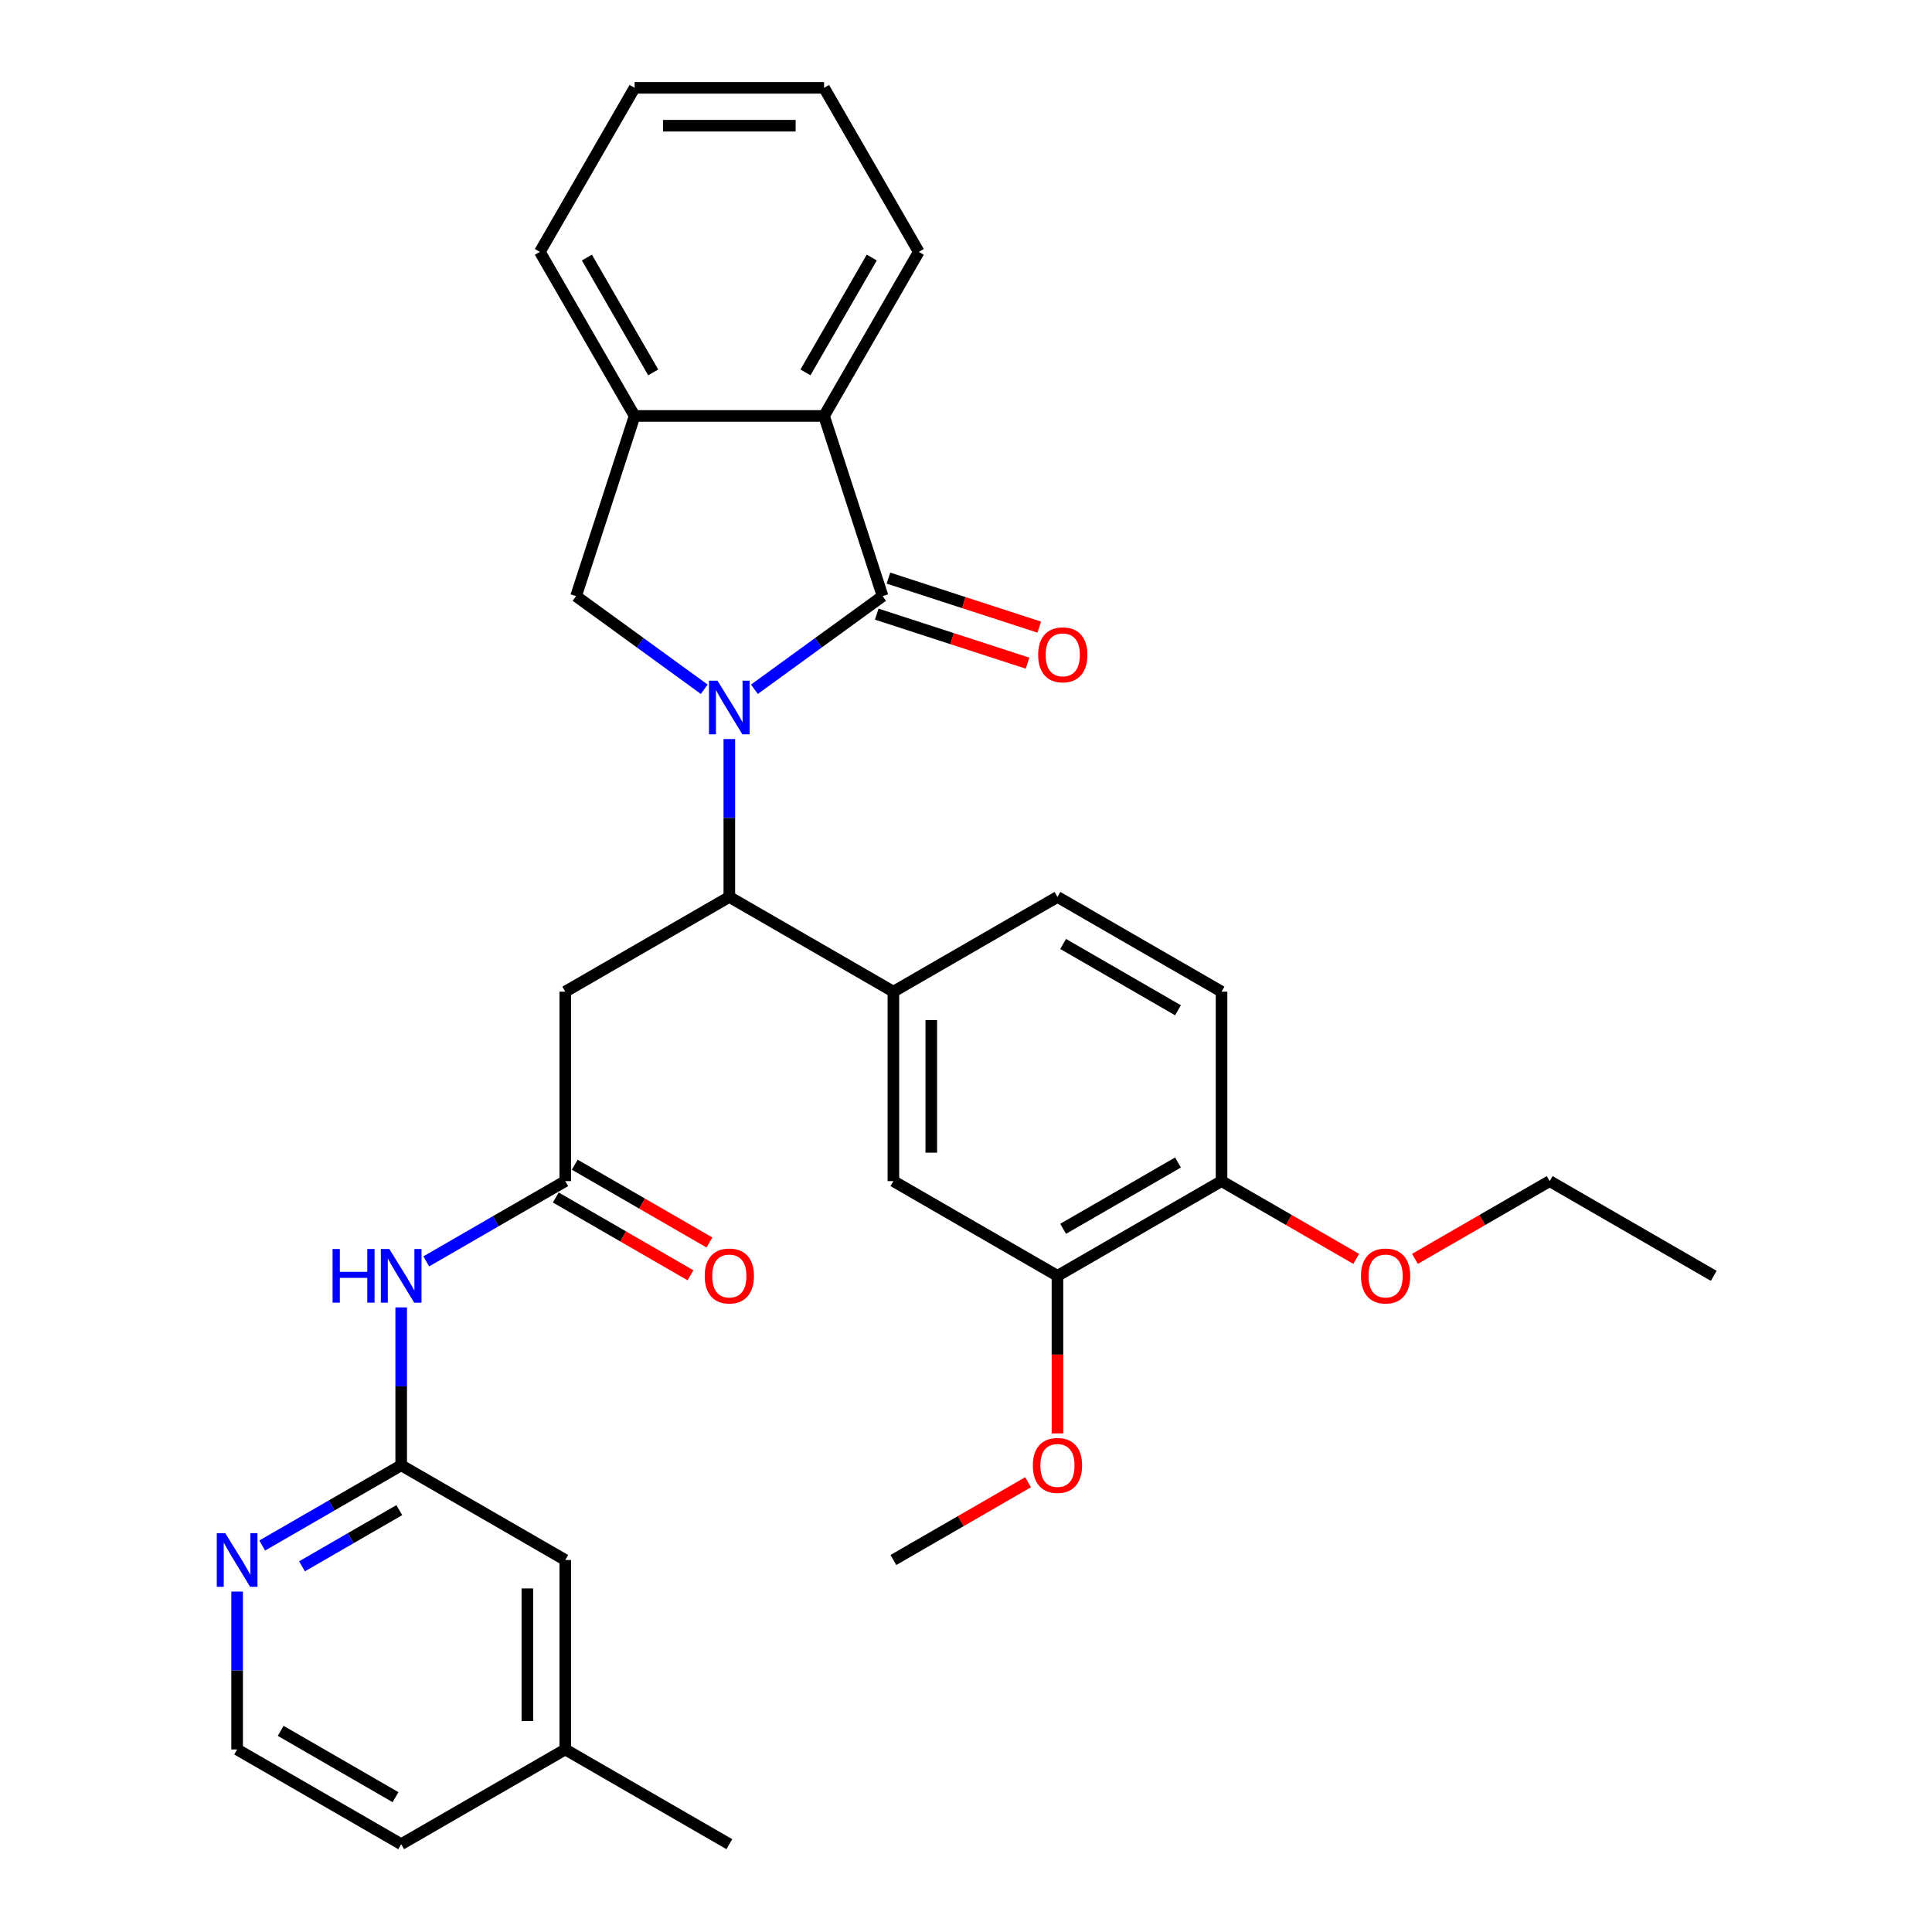 <?xml version='1.0' encoding='iso-8859-1'?>
<svg version='1.1' baseProfile='full'
              xmlns='http://www.w3.org/2000/svg'
                      xmlns:rdkit='http://www.rdkit.org/xml'
                      xmlns:xlink='http://www.w3.org/1999/xlink'
                  xml:space='preserve'
width='1000px' height='1000px' viewBox='0 0 1000 1000'>
<!-- END OF HEADER -->
<rect style='opacity:1.0;fill:#FFFFFF;stroke:none' width='1000' height='1000' x='0' y='0'> </rect>
<path class='bond-0' d='M 390.483,356.761 L 423.657,332.659' style='fill:none;fill-rule:evenodd;stroke:#0000FF;stroke-width:6px;stroke-linecap:butt;stroke-linejoin:miter;stroke-opacity:1' />
<path class='bond-0' d='M 423.657,332.659 L 456.831,308.556' style='fill:none;fill-rule:evenodd;stroke:#000000;stroke-width:6px;stroke-linecap:butt;stroke-linejoin:miter;stroke-opacity:1' />
<path class='bond-1' d='M 377.5,382.53 L 377.5,423.391' style='fill:none;fill-rule:evenodd;stroke:#0000FF;stroke-width:6px;stroke-linecap:butt;stroke-linejoin:miter;stroke-opacity:1' />
<path class='bond-1' d='M 377.5,423.391 L 377.5,464.252' style='fill:none;fill-rule:evenodd;stroke:#000000;stroke-width:6px;stroke-linecap:butt;stroke-linejoin:miter;stroke-opacity:1' />
<path class='bond-2' d='M 364.517,356.761 L 331.343,332.659' style='fill:none;fill-rule:evenodd;stroke:#0000FF;stroke-width:6px;stroke-linecap:butt;stroke-linejoin:miter;stroke-opacity:1' />
<path class='bond-2' d='M 331.343,332.659 L 298.169,308.556' style='fill:none;fill-rule:evenodd;stroke:#000000;stroke-width:6px;stroke-linecap:butt;stroke-linejoin:miter;stroke-opacity:1' />
<path class='bond-3' d='M 456.831,308.556 L 426.529,215.297' style='fill:none;fill-rule:evenodd;stroke:#000000;stroke-width:6px;stroke-linecap:butt;stroke-linejoin:miter;stroke-opacity:1' />
<path class='bond-12' d='M 453.801,317.882 L 492.831,330.564' style='fill:none;fill-rule:evenodd;stroke:#000000;stroke-width:6px;stroke-linecap:butt;stroke-linejoin:miter;stroke-opacity:1' />
<path class='bond-12' d='M 492.831,330.564 L 531.861,343.246' style='fill:none;fill-rule:evenodd;stroke:#FF0000;stroke-width:6px;stroke-linecap:butt;stroke-linejoin:miter;stroke-opacity:1' />
<path class='bond-12' d='M 459.861,299.23 L 498.891,311.912' style='fill:none;fill-rule:evenodd;stroke:#000000;stroke-width:6px;stroke-linecap:butt;stroke-linejoin:miter;stroke-opacity:1' />
<path class='bond-12' d='M 498.891,311.912 L 537.921,324.594' style='fill:none;fill-rule:evenodd;stroke:#FF0000;stroke-width:6px;stroke-linecap:butt;stroke-linejoin:miter;stroke-opacity:1' />
<path class='bond-4' d='M 377.5,464.252 L 292.579,513.282' style='fill:none;fill-rule:evenodd;stroke:#000000;stroke-width:6px;stroke-linecap:butt;stroke-linejoin:miter;stroke-opacity:1' />
<path class='bond-6' d='M 377.5,464.252 L 462.421,513.282' style='fill:none;fill-rule:evenodd;stroke:#000000;stroke-width:6px;stroke-linecap:butt;stroke-linejoin:miter;stroke-opacity:1' />
<path class='bond-7' d='M 298.169,308.556 L 328.471,215.297' style='fill:none;fill-rule:evenodd;stroke:#000000;stroke-width:6px;stroke-linecap:butt;stroke-linejoin:miter;stroke-opacity:1' />
<path class='bond-23' d='M 426.529,215.297 L 475.559,130.376' style='fill:none;fill-rule:evenodd;stroke:#000000;stroke-width:6px;stroke-linecap:butt;stroke-linejoin:miter;stroke-opacity:1' />
<path class='bond-23' d='M 416.899,192.753 L 451.22,133.308' style='fill:none;fill-rule:evenodd;stroke:#000000;stroke-width:6px;stroke-linecap:butt;stroke-linejoin:miter;stroke-opacity:1' />
<path class='bond-32' d='M 426.529,215.297 L 328.471,215.297' style='fill:none;fill-rule:evenodd;stroke:#000000;stroke-width:6px;stroke-linecap:butt;stroke-linejoin:miter;stroke-opacity:1' />
<path class='bond-5' d='M 292.579,513.282 L 292.579,611.34' style='fill:none;fill-rule:evenodd;stroke:#000000;stroke-width:6px;stroke-linecap:butt;stroke-linejoin:miter;stroke-opacity:1' />
<path class='bond-8' d='M 292.579,611.34 L 256.61,632.107' style='fill:none;fill-rule:evenodd;stroke:#000000;stroke-width:6px;stroke-linecap:butt;stroke-linejoin:miter;stroke-opacity:1' />
<path class='bond-8' d='M 256.61,632.107 L 220.64,652.874' style='fill:none;fill-rule:evenodd;stroke:#0000FF;stroke-width:6px;stroke-linecap:butt;stroke-linejoin:miter;stroke-opacity:1' />
<path class='bond-16' d='M 287.676,619.832 L 322.537,639.959' style='fill:none;fill-rule:evenodd;stroke:#000000;stroke-width:6px;stroke-linecap:butt;stroke-linejoin:miter;stroke-opacity:1' />
<path class='bond-16' d='M 322.537,639.959 L 357.398,660.087' style='fill:none;fill-rule:evenodd;stroke:#FF0000;stroke-width:6px;stroke-linecap:butt;stroke-linejoin:miter;stroke-opacity:1' />
<path class='bond-16' d='M 297.482,602.848 L 332.343,622.975' style='fill:none;fill-rule:evenodd;stroke:#000000;stroke-width:6px;stroke-linecap:butt;stroke-linejoin:miter;stroke-opacity:1' />
<path class='bond-16' d='M 332.343,622.975 L 367.204,643.102' style='fill:none;fill-rule:evenodd;stroke:#FF0000;stroke-width:6px;stroke-linecap:butt;stroke-linejoin:miter;stroke-opacity:1' />
<path class='bond-10' d='M 462.421,513.282 L 462.421,611.34' style='fill:none;fill-rule:evenodd;stroke:#000000;stroke-width:6px;stroke-linecap:butt;stroke-linejoin:miter;stroke-opacity:1' />
<path class='bond-10' d='M 482.033,527.99 L 482.033,596.632' style='fill:none;fill-rule:evenodd;stroke:#000000;stroke-width:6px;stroke-linecap:butt;stroke-linejoin:miter;stroke-opacity:1' />
<path class='bond-15' d='M 462.421,513.282 L 547.342,464.252' style='fill:none;fill-rule:evenodd;stroke:#000000;stroke-width:6px;stroke-linecap:butt;stroke-linejoin:miter;stroke-opacity:1' />
<path class='bond-24' d='M 328.471,215.297 L 279.441,130.376' style='fill:none;fill-rule:evenodd;stroke:#000000;stroke-width:6px;stroke-linecap:butt;stroke-linejoin:miter;stroke-opacity:1' />
<path class='bond-24' d='M 338.1,192.753 L 303.78,133.308' style='fill:none;fill-rule:evenodd;stroke:#000000;stroke-width:6px;stroke-linecap:butt;stroke-linejoin:miter;stroke-opacity:1' />
<path class='bond-9' d='M 207.657,676.706 L 207.657,717.567' style='fill:none;fill-rule:evenodd;stroke:#0000FF;stroke-width:6px;stroke-linecap:butt;stroke-linejoin:miter;stroke-opacity:1' />
<path class='bond-9' d='M 207.657,717.567 L 207.657,758.428' style='fill:none;fill-rule:evenodd;stroke:#000000;stroke-width:6px;stroke-linecap:butt;stroke-linejoin:miter;stroke-opacity:1' />
<path class='bond-13' d='M 207.657,758.428 L 171.688,779.195' style='fill:none;fill-rule:evenodd;stroke:#000000;stroke-width:6px;stroke-linecap:butt;stroke-linejoin:miter;stroke-opacity:1' />
<path class='bond-13' d='M 171.688,779.195 L 135.719,799.962' style='fill:none;fill-rule:evenodd;stroke:#0000FF;stroke-width:6px;stroke-linecap:butt;stroke-linejoin:miter;stroke-opacity:1' />
<path class='bond-13' d='M 206.673,781.643 L 181.494,796.179' style='fill:none;fill-rule:evenodd;stroke:#000000;stroke-width:6px;stroke-linecap:butt;stroke-linejoin:miter;stroke-opacity:1' />
<path class='bond-13' d='M 181.494,796.179 L 156.316,810.716' style='fill:none;fill-rule:evenodd;stroke:#0000FF;stroke-width:6px;stroke-linecap:butt;stroke-linejoin:miter;stroke-opacity:1' />
<path class='bond-18' d='M 207.657,758.428 L 292.579,807.458' style='fill:none;fill-rule:evenodd;stroke:#000000;stroke-width:6px;stroke-linecap:butt;stroke-linejoin:miter;stroke-opacity:1' />
<path class='bond-11' d='M 462.421,611.34 L 547.342,660.37' style='fill:none;fill-rule:evenodd;stroke:#000000;stroke-width:6px;stroke-linecap:butt;stroke-linejoin:miter;stroke-opacity:1' />
<path class='bond-20' d='M 547.342,660.37 L 547.342,701.152' style='fill:none;fill-rule:evenodd;stroke:#000000;stroke-width:6px;stroke-linecap:butt;stroke-linejoin:miter;stroke-opacity:1' />
<path class='bond-20' d='M 547.342,701.152 L 547.342,741.935' style='fill:none;fill-rule:evenodd;stroke:#FF0000;stroke-width:6px;stroke-linecap:butt;stroke-linejoin:miter;stroke-opacity:1' />
<path class='bond-34' d='M 547.342,660.37 L 632.264,611.34' style='fill:none;fill-rule:evenodd;stroke:#000000;stroke-width:6px;stroke-linecap:butt;stroke-linejoin:miter;stroke-opacity:1' />
<path class='bond-34' d='M 550.275,636.031 L 609.72,601.71' style='fill:none;fill-rule:evenodd;stroke:#000000;stroke-width:6px;stroke-linecap:butt;stroke-linejoin:miter;stroke-opacity:1' />
<path class='bond-19' d='M 122.736,823.794 L 122.736,864.655' style='fill:none;fill-rule:evenodd;stroke:#0000FF;stroke-width:6px;stroke-linecap:butt;stroke-linejoin:miter;stroke-opacity:1' />
<path class='bond-19' d='M 122.736,864.655 L 122.736,905.516' style='fill:none;fill-rule:evenodd;stroke:#000000;stroke-width:6px;stroke-linecap:butt;stroke-linejoin:miter;stroke-opacity:1' />
<path class='bond-14' d='M 632.264,611.34 L 632.264,513.282' style='fill:none;fill-rule:evenodd;stroke:#000000;stroke-width:6px;stroke-linecap:butt;stroke-linejoin:miter;stroke-opacity:1' />
<path class='bond-22' d='M 632.264,611.34 L 667.125,631.467' style='fill:none;fill-rule:evenodd;stroke:#000000;stroke-width:6px;stroke-linecap:butt;stroke-linejoin:miter;stroke-opacity:1' />
<path class='bond-22' d='M 667.125,631.467 L 701.986,651.594' style='fill:none;fill-rule:evenodd;stroke:#FF0000;stroke-width:6px;stroke-linecap:butt;stroke-linejoin:miter;stroke-opacity:1' />
<path class='bond-17' d='M 547.342,464.252 L 632.264,513.282' style='fill:none;fill-rule:evenodd;stroke:#000000;stroke-width:6px;stroke-linecap:butt;stroke-linejoin:miter;stroke-opacity:1' />
<path class='bond-17' d='M 550.275,488.591 L 609.72,522.912' style='fill:none;fill-rule:evenodd;stroke:#000000;stroke-width:6px;stroke-linecap:butt;stroke-linejoin:miter;stroke-opacity:1' />
<path class='bond-21' d='M 292.579,807.458 L 292.579,905.516' style='fill:none;fill-rule:evenodd;stroke:#000000;stroke-width:6px;stroke-linecap:butt;stroke-linejoin:miter;stroke-opacity:1' />
<path class='bond-21' d='M 272.967,822.166 L 272.967,890.807' style='fill:none;fill-rule:evenodd;stroke:#000000;stroke-width:6px;stroke-linecap:butt;stroke-linejoin:miter;stroke-opacity:1' />
<path class='bond-35' d='M 122.736,905.516 L 207.657,954.545' style='fill:none;fill-rule:evenodd;stroke:#000000;stroke-width:6px;stroke-linecap:butt;stroke-linejoin:miter;stroke-opacity:1' />
<path class='bond-35' d='M 145.28,895.886 L 204.725,930.207' style='fill:none;fill-rule:evenodd;stroke:#000000;stroke-width:6px;stroke-linecap:butt;stroke-linejoin:miter;stroke-opacity:1' />
<path class='bond-28' d='M 532.143,767.203 L 497.282,787.33' style='fill:none;fill-rule:evenodd;stroke:#FF0000;stroke-width:6px;stroke-linecap:butt;stroke-linejoin:miter;stroke-opacity:1' />
<path class='bond-28' d='M 497.282,787.33 L 462.421,807.458' style='fill:none;fill-rule:evenodd;stroke:#000000;stroke-width:6px;stroke-linecap:butt;stroke-linejoin:miter;stroke-opacity:1' />
<path class='bond-25' d='M 292.579,905.516 L 207.657,954.545' style='fill:none;fill-rule:evenodd;stroke:#000000;stroke-width:6px;stroke-linecap:butt;stroke-linejoin:miter;stroke-opacity:1' />
<path class='bond-27' d='M 292.579,905.516 L 377.5,954.545' style='fill:none;fill-rule:evenodd;stroke:#000000;stroke-width:6px;stroke-linecap:butt;stroke-linejoin:miter;stroke-opacity:1' />
<path class='bond-26' d='M 732.384,651.594 L 767.245,631.467' style='fill:none;fill-rule:evenodd;stroke:#FF0000;stroke-width:6px;stroke-linecap:butt;stroke-linejoin:miter;stroke-opacity:1' />
<path class='bond-26' d='M 767.245,631.467 L 802.106,611.34' style='fill:none;fill-rule:evenodd;stroke:#000000;stroke-width:6px;stroke-linecap:butt;stroke-linejoin:miter;stroke-opacity:1' />
<path class='bond-29' d='M 475.559,130.376 L 426.529,45.455' style='fill:none;fill-rule:evenodd;stroke:#000000;stroke-width:6px;stroke-linecap:butt;stroke-linejoin:miter;stroke-opacity:1' />
<path class='bond-30' d='M 279.441,130.376 L 328.471,45.455' style='fill:none;fill-rule:evenodd;stroke:#000000;stroke-width:6px;stroke-linecap:butt;stroke-linejoin:miter;stroke-opacity:1' />
<path class='bond-31' d='M 802.106,611.34 L 887.027,660.37' style='fill:none;fill-rule:evenodd;stroke:#000000;stroke-width:6px;stroke-linecap:butt;stroke-linejoin:miter;stroke-opacity:1' />
<path class='bond-33' d='M 426.529,45.455 L 328.471,45.455' style='fill:none;fill-rule:evenodd;stroke:#000000;stroke-width:6px;stroke-linecap:butt;stroke-linejoin:miter;stroke-opacity:1' />
<path class='bond-33' d='M 411.82,65.066 L 343.179,65.066' style='fill:none;fill-rule:evenodd;stroke:#000000;stroke-width:6px;stroke-linecap:butt;stroke-linejoin:miter;stroke-opacity:1' />
<path  class='atom-0' d='M 371.361 352.309
L 380.461 367.017
Q 381.363 368.469, 382.815 371.097
Q 384.266 373.725, 384.344 373.882
L 384.344 352.309
L 388.031 352.309
L 388.031 380.079
L 384.227 380.079
L 374.46 363.997
Q 373.323 362.115, 372.107 359.957
Q 370.93 357.8, 370.577 357.133
L 370.577 380.079
L 366.968 380.079
L 366.968 352.309
L 371.361 352.309
' fill='#0000FF'/>
<path  class='atom-9' d='M 172.141 646.485
L 175.906 646.485
L 175.906 658.291
L 190.105 658.291
L 190.105 646.485
L 193.87 646.485
L 193.87 674.255
L 190.105 674.255
L 190.105 661.429
L 175.906 661.429
L 175.906 674.255
L 172.141 674.255
L 172.141 646.485
' fill='#0000FF'/>
<path  class='atom-9' d='M 201.519 646.485
L 210.619 661.193
Q 211.521 662.645, 212.972 665.273
Q 214.423 667.901, 214.502 668.057
L 214.502 646.485
L 218.189 646.485
L 218.189 674.255
L 214.384 674.255
L 204.618 658.173
Q 203.48 656.29, 202.264 654.133
Q 201.088 651.976, 200.734 651.309
L 200.734 674.255
L 197.126 674.255
L 197.126 646.485
L 201.519 646.485
' fill='#0000FF'/>
<path  class='atom-13' d='M 537.343 338.937
Q 537.343 332.269, 540.637 328.542
Q 543.932 324.816, 550.09 324.816
Q 556.248 324.816, 559.543 328.542
Q 562.838 332.269, 562.838 338.937
Q 562.838 345.683, 559.504 349.527
Q 556.17 353.332, 550.09 353.332
Q 543.971 353.332, 540.637 349.527
Q 537.343 345.722, 537.343 338.937
M 550.09 350.194
Q 554.326 350.194, 556.601 347.37
Q 558.916 344.506, 558.916 338.937
Q 558.916 333.485, 556.601 330.739
Q 554.326 327.954, 550.09 327.954
Q 545.854 327.954, 543.54 330.7
Q 541.265 333.445, 541.265 338.937
Q 541.265 344.546, 543.54 347.37
Q 545.854 350.194, 550.09 350.194
' fill='#FF0000'/>
<path  class='atom-14' d='M 116.598 793.572
L 125.698 808.281
Q 126.6 809.732, 128.051 812.36
Q 129.502 814.988, 129.581 815.145
L 129.581 793.572
L 133.268 793.572
L 133.268 821.343
L 129.463 821.343
L 119.696 805.261
Q 118.559 803.378, 117.343 801.221
Q 116.166 799.064, 115.813 798.397
L 115.813 821.343
L 112.205 821.343
L 112.205 793.572
L 116.598 793.572
' fill='#0000FF'/>
<path  class='atom-17' d='M 364.752 660.448
Q 364.752 653.78, 368.047 650.054
Q 371.342 646.328, 377.5 646.328
Q 383.658 646.328, 386.953 650.054
Q 390.248 653.78, 390.248 660.448
Q 390.248 667.194, 386.914 671.038
Q 383.58 674.843, 377.5 674.843
Q 371.381 674.843, 368.047 671.038
Q 364.752 667.234, 364.752 660.448
M 377.5 671.705
Q 381.736 671.705, 384.011 668.881
Q 386.325 666.018, 386.325 660.448
Q 386.325 654.996, 384.011 652.25
Q 381.736 649.465, 377.5 649.465
Q 373.264 649.465, 370.95 652.211
Q 368.675 654.957, 368.675 660.448
Q 368.675 666.057, 370.95 668.881
Q 373.264 671.705, 377.5 671.705
' fill='#FF0000'/>
<path  class='atom-21' d='M 534.595 758.507
Q 534.595 751.839, 537.89 748.112
Q 541.184 744.386, 547.342 744.386
Q 553.501 744.386, 556.795 748.112
Q 560.09 751.839, 560.09 758.507
Q 560.09 765.253, 556.756 769.097
Q 553.422 772.902, 547.342 772.902
Q 541.224 772.902, 537.89 769.097
Q 534.595 765.292, 534.595 758.507
M 547.342 769.764
Q 551.579 769.764, 553.854 766.94
Q 556.168 764.076, 556.168 758.507
Q 556.168 753.055, 553.854 750.309
Q 551.579 747.524, 547.342 747.524
Q 543.106 747.524, 540.792 750.27
Q 538.517 753.015, 538.517 758.507
Q 538.517 764.116, 540.792 766.94
Q 543.106 769.764, 547.342 769.764
' fill='#FF0000'/>
<path  class='atom-23' d='M 704.437 660.448
Q 704.437 653.78, 707.732 650.054
Q 711.027 646.328, 717.185 646.328
Q 723.343 646.328, 726.638 650.054
Q 729.933 653.78, 729.933 660.448
Q 729.933 667.194, 726.599 671.038
Q 723.265 674.843, 717.185 674.843
Q 711.066 674.843, 707.732 671.038
Q 704.437 667.234, 704.437 660.448
M 717.185 671.705
Q 721.421 671.705, 723.696 668.881
Q 726.01 666.018, 726.01 660.448
Q 726.01 654.996, 723.696 652.25
Q 721.421 649.465, 717.185 649.465
Q 712.949 649.465, 710.635 652.211
Q 708.36 654.957, 708.36 660.448
Q 708.36 666.057, 710.635 668.881
Q 712.949 671.705, 717.185 671.705
' fill='#FF0000'/>
</svg>
